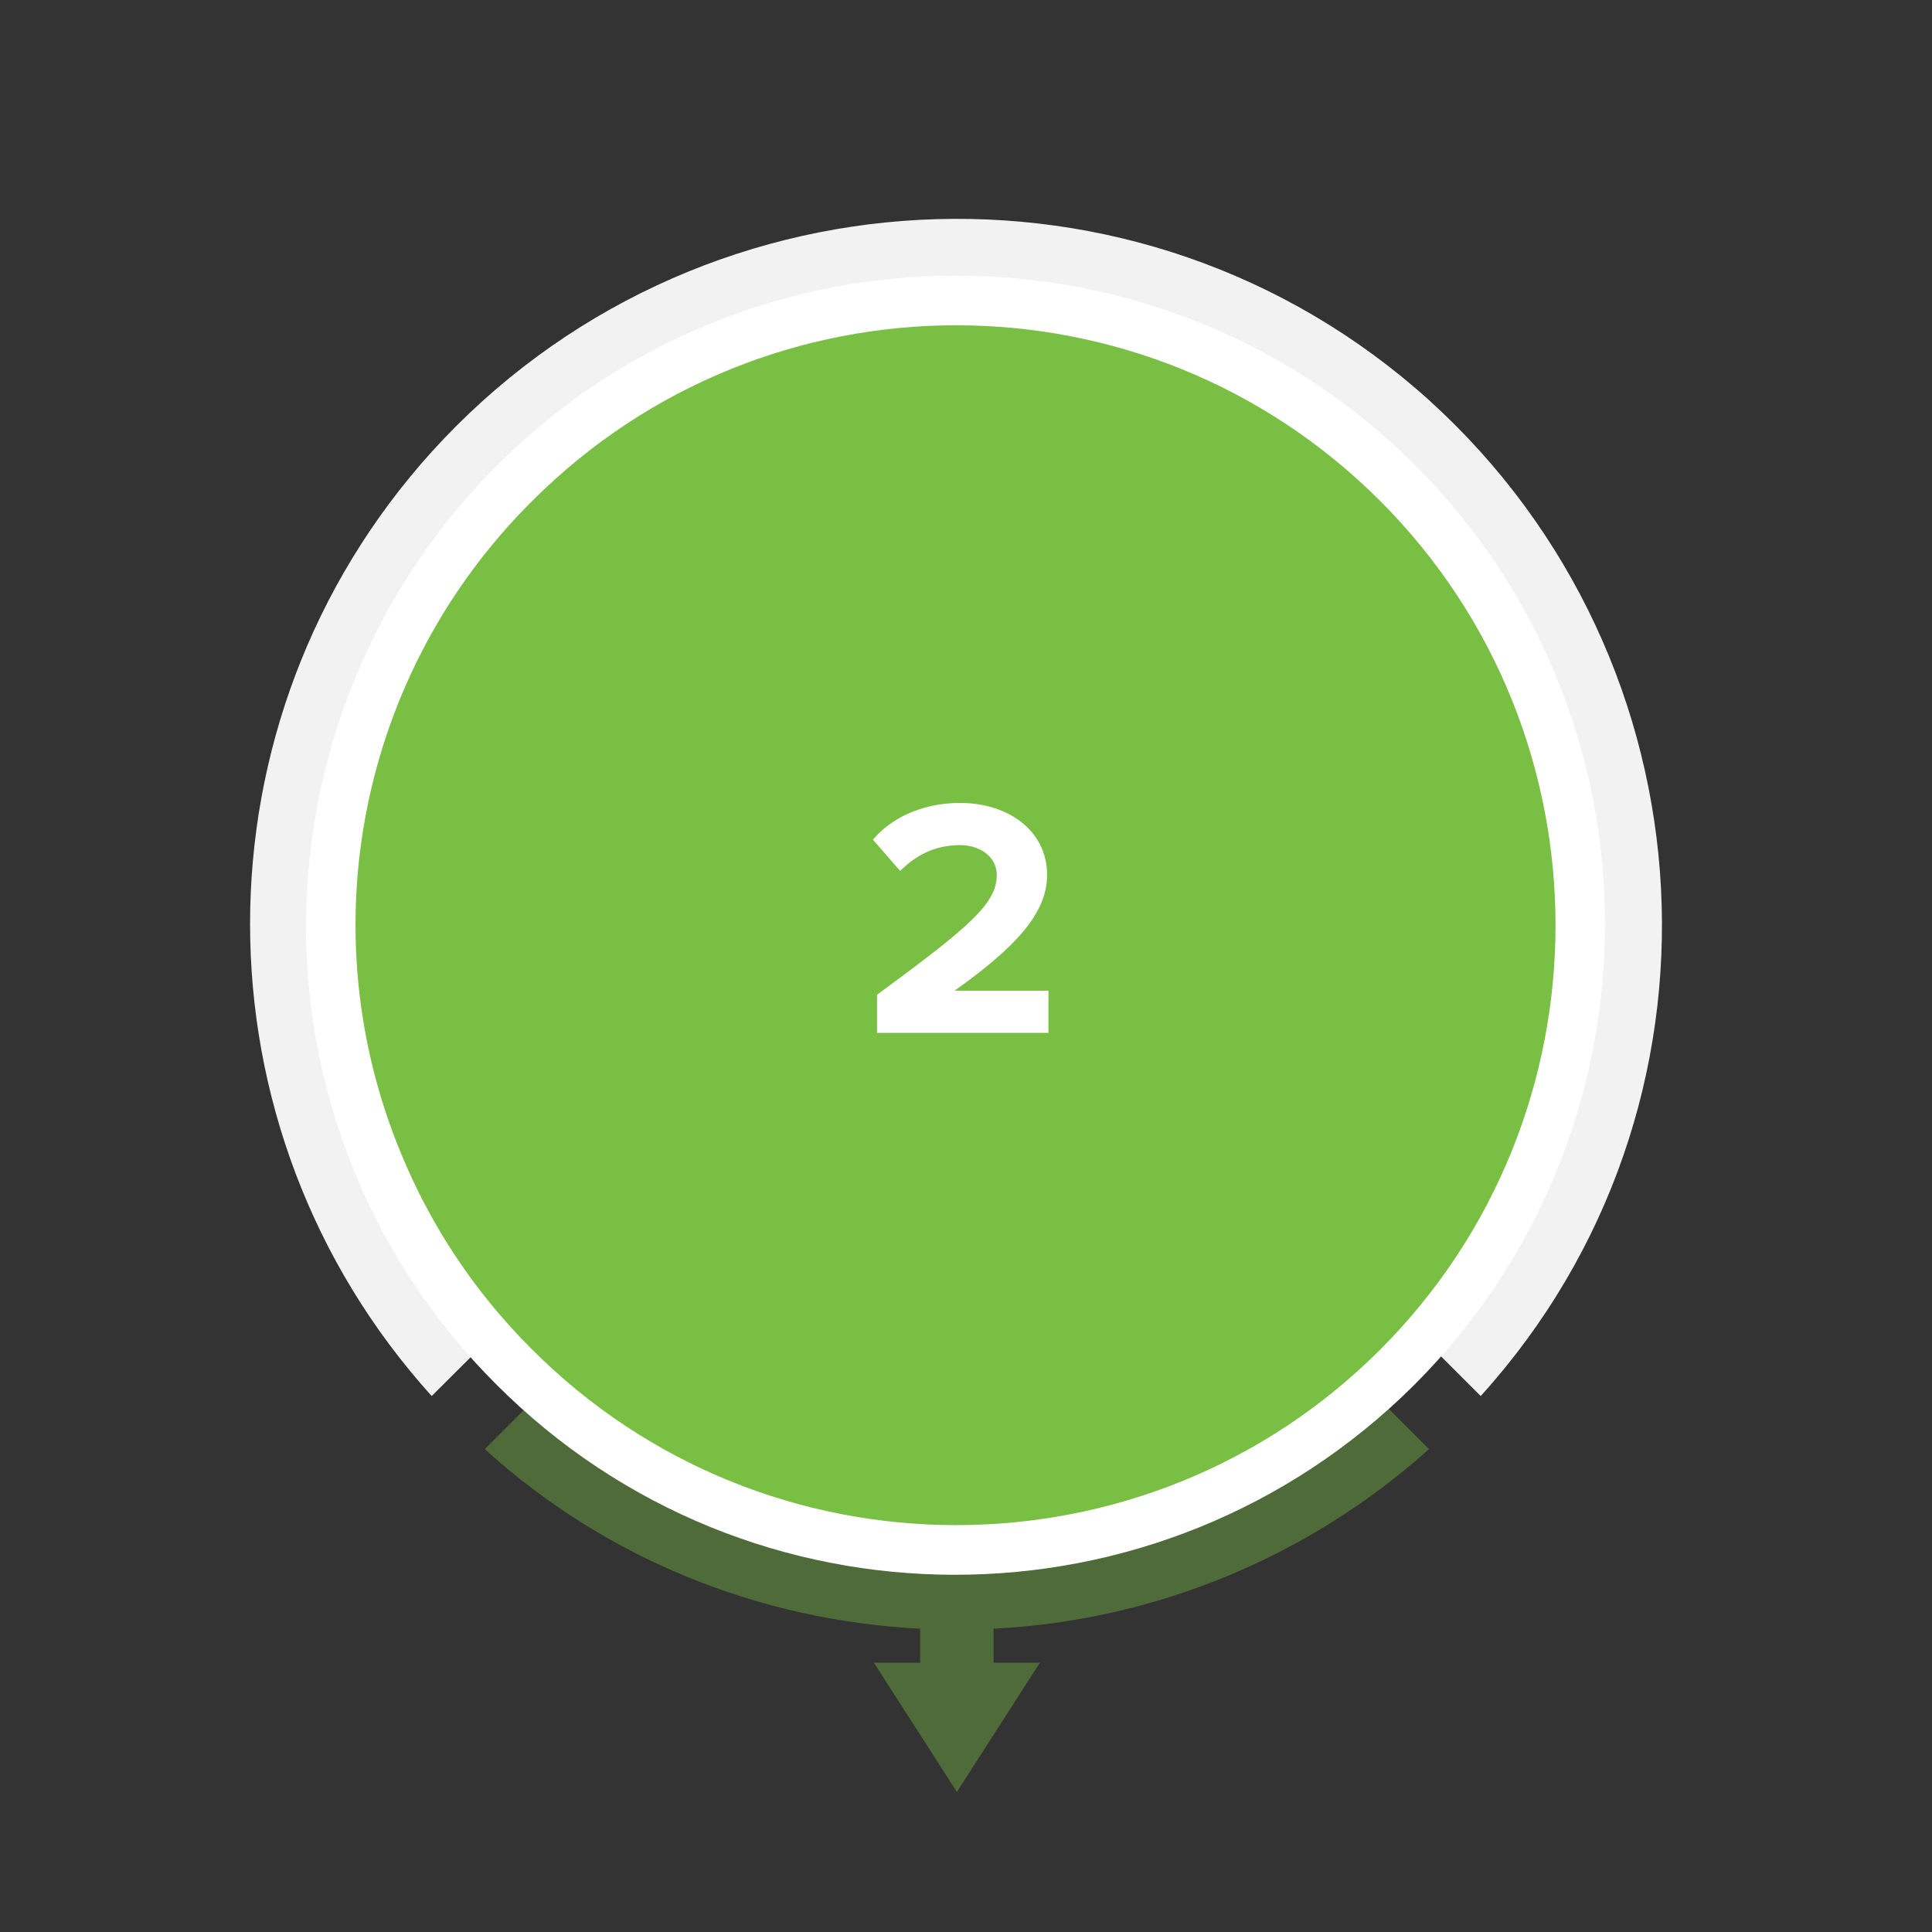 <?xml version="1.0" encoding="utf-8"?>
<!-- Generator: Adobe Illustrator 28.0.0, SVG Export Plug-In . SVG Version: 6.00 Build 0)  -->
<svg version="1.1" id="Layer_1" xmlns="http://www.w3.org/2000/svg" xmlns:xlink="http://www.w3.org/1999/xlink" x="0px" y="0px"
	 viewBox="0 0 142 142" style="enable-background:new 0 0 142 142;" xml:space="preserve">
<rect x="0" y="0" width="142" height="142" fill="#333333" stroke="none"/>
<style type="text/css">
	.st0{opacity:0.401;fill:#79BF43;enable-background:new    ;}
	.st1{fill:#F2F2F3;}
	.st2{fill:#FFFFFF;}
	.st3{fill:#79BF43;}
	.st4{enable-background:new    ;}
</style>
<g id="Group_1865" transform="translate(-569.94 -2991.586)">
	<g id="Group_1792" transform="translate(673.57 2983.594) rotate(90)">
		<path id="Path_6894" class="st0" d="M139.7,33.3l-9.5-6.1v3.4h-2.5c-0.6-11.9-5.3-23.2-13.2-32L79.8,33.3L114.5,68
			c8-8.8,12.6-20.1,13.2-32h2.5v3.4L139.7,33.3z"/>
		<path id="Path_6895" class="st1" d="M72.1,33.3l38.5-38.5c-21.2-19.2-54-17.4-73.2,3.8C18.2,19.9,20,52.7,41.2,71.9
			c19.7,17.8,49.7,17.8,69.4,0L72.1,33.3z"/>
		<path id="Path_6897" class="st2" d="M42.2,67.1c-18.6-18.6-18.6-48.9,0-67.5S91.1-19,109.8-0.3c18.6,18.7,18.6,48.9-0.1,67.5
			c-4.4,4.4-9.6,7.9-15.4,10.3C76.5,84.9,55.9,80.8,42.2,67.1"/>
		<path id="Path_6978" class="st3" d="M44.8,64.5c-17.2-17.2-17.2-45.1,0-62.3S90-15,107.2,2.2s17.2,45.2-0.1,62.4
			c-4.1,4.1-8.9,7.3-14.2,9.5C76.4,81,57.4,77.2,44.8,64.5"/>
	</g>
	<g class="st4">
		<path class="st2" d="M634.4,3067.5v-2.8c6.8-5,8.8-6.7,8.8-8.8c0-1.4-1.3-2.2-2.7-2.2c-1.9,0-3.3,0.8-4.4,1.9l-2-2.3
			c1.6-1.9,4.1-2.7,6.4-2.7c3.5,0,6.4,2,6.4,5.3c0,2.8-2.3,5.3-6.8,8.5h6.9v3.1H634.4z"/>
	</g>
</g>
</svg>
